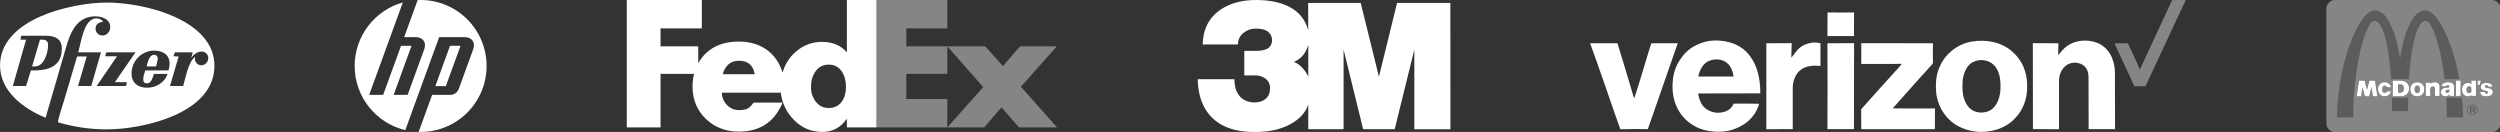 <?xml version="1.0" encoding="UTF-8"?> <svg xmlns="http://www.w3.org/2000/svg" xmlns:xlink="http://www.w3.org/1999/xlink" version="1.1" preserveAspectRatio="none" x="0px" y="0px" width="3506px" height="185px" viewBox="0 0 3506 185"><rect x="0" y="0" width="3506" height="185" fill="#333333" stroke="none"/><defs><g id="Layer0_0_MEMBER_0_MEMBER_0_MEMBER_0_MEMBER_0_MEMBER_0_MEMBER_0_FILL"><path fill="#FFFFFF" stroke="none" d=" M 304.7 84.6 Q 304.7 64.7 290.7 49 278.6 35.3 256.6 25.4 237.8 16.9 214.15 12.3 203.4 10.2 193.5 9.25 184.3 8.25 175.25 8.25 166.65 8.25 157.2 9.2 146.6 10.35 136.75 12.25 113.2 16.85 94.4 25.2 72.45 35 60.2 48.7 46.15 64.5 46.15 84.15 46.15 95.2 51.05 105.6 55.45 114.95 63.75 123.3 71.1 130.7 81.35 137.1 90.6 142.9 100.9 147.05 L 101.15 147.05 125.9 61.9 Q 128.1 54.2 130.5 48.4 133.45 41.45 137.2 36.55 146.3 24.85 161.15 24.85 164.35 24.85 167.2 25.55 170.35 26.2 173 27.75 179.05 31.25 179.05 37.8 179.05 39.8 178.4 41.6 177.7 43.45 176.45 44.85 175.2 46.35 173.5 47.15 171.7 48 169.75 48 168.15 48 166.55 47.4 165 46.75 163.85 45.6 161.35 43.25 161.35 39.8 161.35 35.9 164.05 33.65 166.5 31.6 170.45 31.45 169.35 29.4 166.85 28.25 164.7 27.35 162.05 27.35 156.85 27.35 152.8 32.3 149.45 36.35 146.8 43.95 145.05 48.9 143.05 57.5 L 141.65 63.55 Q 140.95 66.75 140.45 68.25 L 167.9 68.25 156.15 108.9 140.25 108.9 150.65 73.25 139.1 73.25 123.15 127.1 Q 121.6 132.5 119.2 139.7 116.85 147.35 115.9 152.55 129.95 156.75 145 159 159.75 161.15 174.75 161.15 193.2 161.15 213.65 157.25 237.3 152.75 256.3 144.35 278.4 134.5 290.65 120.7 304.7 104.75 304.7 84.6 M 281.55 73.9 L 281.1 73.9 Q 276.05 77.7 271.9 90.8 270.6 95.05 269.05 101.1 267.6 106.9 267 108.9 L 251.1 108.9 261.55 73.25 255.2 73 257 68.25 278.6 68.25 276.55 75.3 Q 278.9 71.65 281.9 69.7 285.35 67.35 289.25 67.35 292.55 67.35 294.9 69.55 297.25 71.9 297.25 75.05 297.25 76.65 296.6 78.45 295.95 80 294.8 81.25 293.7 82.5 292.15 83.2 290.7 83.9 288.85 83.9 287.25 83.9 285.9 83.25 284.6 82.75 283.45 81.6 282.35 80.5 281.75 79.15 281.1 77.7 281.1 76.2 281.1 75.25 281.55 73.9 M 250.3 86.05 Q 249.9 88.25 249.25 90.05 L 221.35 90.05 Q 220.2 93.4 219.65 95.55 218.85 98.6 218.85 101.15 218.85 103.55 220.1 104.65 221.25 105.7 223.35 105.7 226.75 105.7 229.05 101.5 229.95 99.8 230.65 97.75 L 231.75 94.35 248.15 94.35 Q 246.9 98.2 244.45 101.25 242.1 104.2 238.65 106.5 235.4 108.6 231.5 109.8 227.6 110.95 223.85 110.95 215.3 110.95 210.2 106.75 204.75 102.25 204.75 93.9 204.75 88.35 206.85 83.15 209.1 77.95 212.7 74.35 216.6 70.4 221.45 68.4 226.45 66.2 232.25 66.2 235.85 66.2 239.15 67.1 242.6 68 245 69.85 250.65 74 250.65 81.9 250.65 83.95 250.3 86.05 M 187.25 73 L 172.95 73 174.3 68.25 209.55 68.25 184.75 104.15 199.3 104.35 197.95 108.9 162.7 108.9 187.25 73 M 114.95 51.45 Q 120.7 55.25 120.7 63.7 120.7 78.1 110.95 84.6 102.8 90.05 87.75 90.05 L 83.45 90.05 77.5 108.9 61.6 108.9 77.5 53.25 77.5 53 70.7 53 71.8 48.25 101.4 48.25 Q 110.2 48.25 114.95 51.45 M 103.2 67.5 Q 104.1 63.15 104.1 59.35 104.1 56.1 102.3 54.5 100.6 53 97.05 53 L 94.35 53 84.8 85.25 87.95 85.25 Q 91.95 85.4 95.25 82.65 98.1 80.4 100.25 76 102.05 72.45 103.2 67.5 M 235.15 72.45 Q 233.9 71.2 232 71.2 228.15 71.2 225.7 76.5 224.85 78.25 224 81.15 L 222.95 85.25 234.3 85.25 235.55 80.3 Q 236.35 77.45 236.35 75.5 236.35 73.65 235.15 72.45 Z"></path></g><g id="Layer0_0_MEMBER_1_MEMBER_0_FILL"><path fill="#FFFFFF" stroke="none" d=" M 1953.75 160.7 L 1996.3 160.7 1996.25 11.7 1933.4 11.7 1912 98.75 1890.5 11.7 1828.55 11.7 1828.55 43.85 Q 1823.4 24.6 1805.05 15.65 1790.6 8.6 1768.7 8.25 1742.75 7.9 1725.5 19.4 1704.85 33.2 1704.05 60.7 L 1745.7 60.7 Q 1745.7 52.15 1752.5 46.8 1758.75 41.85 1767.1 42 1776.4 41.9 1781.2 45.65 1785.75 49.2 1786 55.8 1785.7 61.8 1781.7 64.8 1777.15 68.25 1767.2 68.25 L 1753.2 68.25 1753.2 97.15 1765.9 97.15 Q 1772.35 97.15 1777.3 100.4 1783.3 104.35 1783.55 111.35 1783.9 120.1 1778.45 124.8 1773.5 129 1765.05 129.1 1752.25 128.6 1746.25 119.75 1741.5 112.75 1741.5 101.65 L 1698.3 101.65 Q 1698.65 122.05 1706.75 136.05 1723 164.15 1765.9 163.9 1789.7 164.1 1806.95 155 1823.55 146.2 1828.65 131.75 L 1828.65 160.6 1870.3 160.6 1870.3 66.65 1893.35 160.6 1930.6 160.6 1953.75 66.8 1953.75 160.7 M 1819.75 86.35 Q 1815.75 82.7 1811.7 81.25 1818.35 78.25 1822.15 73.8 1826.05 69.3 1828.65 61.35 L 1828.65 98.55 Q 1825.1 91.15 1819.75 86.35 Z"></path></g><g id="Layer0_0_MEMBER_2_MEMBER_0_FILL"><path fill="#FFFFFF" stroke="none" d=" M 1183.85 73 L 1183.45 73 Q 1170.85 58.75 1149 58.75 1128.9 58.75 1113.8 71.3 1099.1 83.05 1093.7 101.9 1087.4 81.4 1071.85 70.05 1055.5 58.3 1032.4 58.3 993.05 58.3 975.4 88.5 L 975.4 65 922.55 65 922.55 39.85 980.45 39.85 980.45 0 875.2 0 875.2 178.7 922.55 178.7 922.55 103.6 969.5 103.6 Q 967.4 112.75 967.4 121.25 967.4 148.9 986.3 166.95 1004.8 184.55 1032.4 184.55 1076.9 184.55 1093.7 143.85 L 1053 143.85 Q 1048.7 150.2 1044.6 152.3 1040.4 154.4 1032.4 154.4 1022.8 154.4 1015.65 147.25 1008.55 139.7 1008.55 130 L 1091.15 130 Q 1094.1 152.7 1110.05 168.65 1126.4 185 1149.45 185 1170.85 185 1183.45 166.95 L 1183.85 166.95 1183.85 178.7 1225.4 178.7 1225.4 0 1183.85 0 1183.85 73 M 1176.7 100.25 Q 1182.6 109.1 1182.6 122.1 1182.6 134.25 1176.7 142.6 1170.05 151.45 1158.25 151.45 1147 151.45 1140.25 142.6 1133.5 133.75 1133.5 122.1 1133.5 109.1 1139.8 100.25 1146.55 90.6 1158.25 90.6 1170.4 90.6 1176.7 100.25 M 1017.8 90.2 Q 1024.1 85.15 1032.4 85.15 1051.35 85.15 1054.65 104.05 L 1009.8 104.05 Q 1011.85 95.7 1017.8 90.2 Z"></path><path fill="#FFFFFF" fill-opacity="0.4" stroke="none" d=" M 1324.7 39.85 L 1324.7 0 1225.4 0 1225.4 178.7 1324.7 178.7 1324.7 138.85 1267.25 138.85 1267.25 103.6 1324.7 103.6 1324.7 65 1267.25 65 1267.25 39.85 1324.7 39.85 M 1402.7 92.7 L 1377.95 65 1324.7 65 1375.05 122.1 1324.7 178.7 1376.3 178.7 1400.65 150.6 1425.35 178.7 1478.65 178.7 1427.9 121.65 1478.25 65 1426.65 65 1402.7 92.7 Z"></path></g><g id="Layer0_0_MEMBER_3_MEMBER_0_FILL"><path fill="#FFFFFF" stroke="none" d=" M 2944.6 763.75 L 2745.55 763.75 2466.85 1528.55 2665.85 1528.55 2944.6 763.75 M 3114.25 618.05 Q 3151.2 635.3 3173.2 666.75 3195.15 698.15 3198.75 738.8 3202.45 780.85 3185.75 826.75 L 2908.65 1588 Q 2900.9 1609.35 2884.9 1628.95 2869.5 1647.7 2848.6 1662.3 2827.75 1676.9 2804.7 1684.95 2780.85 1693.25 2758.1 1693.25 L 2406.55 1693.25 2151.1 2395.35 Q 2170.45 2395.9 2188.25 2395.9 2442.55 2395.9 2674.8 2297.65 2786.4 2250.45 2887.15 2182.4 2986.9 2115.05 3072.15 2029.8 3157.4 1944.55 3224.75 1844.8 3292.8 1744.05 3340 1632.6 3438.25 1400.35 3438.25 1146.05 3438.25 891.75 3340 659.5 3292.8 547.85 3224.75 447.15 3157.35 347.4 3072.15 262.15 2986.9 176.9 2887.15 109.55 2786.4 41.5 2674.8 -5.7 2561.1 -53.8 2440.15 -78.55 2316.05 -103.95 2188.25 -103.95 2161.6 -103.95 2132.05 -102.6 L 1876.35 600.15 2099.05 600.15 Q 2147.85 600.15 2186.1 618.05 2223.05 635.3 2245 666.75 2267 698.15 2270.6 738.8 2274.3 780.85 2257.6 826.75 L 1942.2 1693.3 1677.4 1693.25 2015.8 764.45 1816.75 764.45 1478.45 1693.25 1213.5 1693.25 1611.4 600.15 1611.45 600.15 1850.7 -57.75 Q 1654.85 -3 1486.25 111.8 1320 224.9 1197.25 384.35 1073.25 545.45 1006.95 736.75 938.4 934.65 938.4 1146.05 938.4 1363.7 1010.95 1566.75 1081.1 1762.85 1211.9 1926.3 1341.5 2088.2 1516 2199.8 1693.5 2313.35 1898 2362 L 2130 1724.5 2130.2 1724.5 2539.4 600.15 3027.15 600.15 Q 3076 600.15 3114.25 618.05 Z"></path></g><g id="Layer0_0_MEMBER_4_FILL"><path fill="#FFFFFF" stroke="none" d=" M 489.95 -164.85 Q 491.8 -164.85 498.25 -164.85 503.35 -164.8 506.5 -164.9 506.7 -164.65 506.45 -164.35 506.35 -164.2 506.05 -163.9 498.05 -155.15 489.9 -145.95 L 489.95 -137.65 Q 505.3 -137.7 520.6 -137.65 L 520.65 -146.3 Q 508.9 -146.25 503.05 -146.35 513.2 -157.8 518.35 -163.45 518.9 -164 519.15 -164.3 519.6 -164.8 519.8 -165.25 519.7 -170.7 519.8 -173.45 L 489.95 -173.5 489.95 -164.85 M 545 -173.95 Q 540.6 -174.95 535.95 -174.15 531.5 -173.4 527.85 -170.5 524.15 -167.55 522.5 -163.4 520.6 -159.25 521.15 -152.9 521.65 -148.25 524.35 -144.3 527.1 -140.35 531.3 -138.45 536.95 -135.85 543.2 -136.8 549.7 -137.75 553.9 -142.1 559.3 -147.7 559.05 -156.2 558.8 -164.7 553 -169.85 549.7 -172.85 545 -173.95 M 533.75 -162.95 Q 535.05 -165.2 537.25 -165.95 538.95 -166.6 540.8 -166.4 542.7 -166.2 544.2 -165.2 547.6 -162.75 547.9 -157.15 548.3 -150.6 545.55 -147.2 543.55 -144.65 540 -144.6 536.4 -144.6 534.4 -147.2 531.45 -150.9 532.25 -158.45 532.65 -161.1 533.75 -162.95 M 581.7 -174.5 Q 581 -174.45 580.35 -174.3 577.5 -173.75 575.35 -172.05 574.5 -171.45 573.55 -170.35 573 -169.75 571.95 -168.5 L 572.05 -173.45 561.4 -173.5 561.45 -137.7 Q 565.05 -137.65 572.3 -137.65 L 572.3 -157.5 Q 572.3 -161.35 574.6 -163.65 576.1 -165.15 578.35 -165.35 579.4 -165.45 580.35 -165.2 581.4 -165 582.35 -164.35 584.6 -162.75 584.6 -159.35 L 584.65 -137.7 Q 588.3 -137.75 595.65 -137.7 595.6 -140.85 595.6 -156.65 595.65 -159.95 595.6 -161.65 595.45 -164.5 594.7 -166.5 593.95 -168.85 592.35 -170.7 590.65 -172.6 588.45 -173.55 585.15 -174.85 581.7 -174.5 M 388.4 -173.45 Q 382.7 -173.5 377 -173.45 379.4 -166.95 383.35 -155.55 387.75 -142.7 389.6 -137.65 393.45 -137.75 401.05 -137.7 410.45 -164.85 413.5 -173.45 L 402.5 -173.45 Q 401.4 -170.15 398.95 -161.9 396.75 -154.55 395.35 -150.4 394.05 -154.9 391.9 -161.95 389 -171.4 388.4 -173.45 M 475.85 -173.45 Q 475.95 -155.55 475.85 -137.7 L 486.9 -137.7 486.95 -173.5 475.85 -173.45 M 414.45 -166.6 Q 412.1 -163.1 411.55 -158.9 410.45 -150.4 414.55 -144.35 416.55 -141.4 419.7 -139.45 422.8 -137.5 426.3 -136.95 433.85 -135.7 439.6 -138.85 442.45 -140.3 444.5 -142.75 446.6 -145.25 447.4 -148.25 441.2 -148.4 436.8 -148.3 435.5 -145.35 432.05 -144.7 428.8 -144.05 426 -145.7 422.75 -147.5 422 -152.55 430.65 -152.6 447.9 -152.6 447.9 -162.1 443.9 -167.7 440.2 -173.1 433.05 -174.3 426.2 -175.5 420.4 -172.25 416.8 -170.25 414.45 -166.6 M 434.3 -165 Q 436.15 -163.35 436.8 -159.6 429.45 -159.65 422.05 -159.6 423.1 -164.45 426.3 -166 428.35 -166.9 430.45 -166.7 432.8 -166.45 434.3 -165 M 472.95 -173.45 Q 470.4 -174.15 467.75 -173.35 465.1 -172.6 463.35 -170.65 462.85 -170.15 462.1 -169.05 461.25 -167.95 460.8 -167.45 460.8 -167.55 460.95 -173.5 L 450.4 -173.45 450.4 -137.65 Q 452.25 -137.7 461.4 -137.7 L 461.4 -154.8 Q 461.4 -157.1 462.25 -159.1 463.2 -161.35 464.95 -162.55 467.75 -164.55 472.95 -164 472.9 -168.7 472.95 -173.45 M 475.9 -186.3 L 475.85 -176.45 486.9 -176.45 486.95 -186.3 Q 481.45 -186.2 475.9 -186.3 Z"></path><path fill="#FFFFFF" fill-opacity="0.4" stroke="none" d=" M 625.1 -191.45 Q 621.95 -191.55 619.4 -191.4 618.15 -188.6 605.95 -162.45 605.15 -164.6 603.55 -167.95 601.55 -172.15 601 -173.45 598.15 -173.5 595.4 -173.45 596.45 -171.15 599.55 -164.5 602.2 -158.95 603.65 -155.55 L 608.3 -155.55 Q 623.3 -187.65 625.1 -191.45 Z"></path></g><g id="Layer0_0_MEMBER_5_FILL"><path fill="#FFFFFF" fill-opacity="0.4" stroke="none" d=" M 1771.1 22.7 Q 1771.1 13.3 1764.45 6.65 1757.75 0 1748.35 0 L 1343.85 0 Q 1334.45 0 1327.8 6.65 1321.15 13.3 1321.15 22.7 L 1321.15 318.25 Q 1321.15 327.65 1327.8 334.3 1334.45 340.95 1343.85 340.95 L 1748.35 340.95 Q 1757.75 340.95 1764.45 334.3 1771.1 327.65 1771.1 318.25 L 1771.1 22.7 M 1742.55 228.1 Q 1750.95 230.6 1750.95 237.3 1750.95 242.85 1746.75 245.75 1742.5 248.7 1734.4 248.7 1726.1 248.75 1722.3 245.8 1718.75 243 1718.7 237.3 L 1730.25 237.3 Q 1730.25 239.35 1731.45 240.6 1732.55 241.75 1734.4 241.75 1738.65 241.75 1738.65 238.55 1738.65 235.9 1734.1 234.65 1728.35 233.65 1726 232.85 1719.9 230.85 1719.9 224.4 1719.9 220.45 1722.9 217.7 1726.75 214.1 1734.4 214.1 1749.9 214.1 1749.9 224 L 1738.5 224 Q 1738.5 220.05 1734.25 220.05 1732.8 220.05 1731.8 220.7 1730.55 221.5 1730.55 223.2 1730.55 225.7 1734.5 226.55 1736.8 227.1 1742.55 228.1 M 1711.55 219.05 L 1712.1 208.25 1720.3 208.25 1717.5 219.05 1711.55 219.05 M 1707.85 274.4 Q 1711.8 278.35 1711.8 283.95 1711.8 289.6 1707.85 293.5 1703.95 297.45 1698.3 297.45 1692.7 297.45 1688.75 293.5 1684.8 289.55 1684.8 283.95 1684.8 278.35 1688.75 274.4 1692.7 270.45 1698.3 270.45 1703.95 270.45 1707.85 274.4 M 1707.55 208.25 L 1707.55 247.8 1695.55 247.8 1695.55 245.85 Q 1694.05 247.2 1692.5 247.85 1690.2 248.75 1686.7 248.75 1681 248.75 1677 245.4 1671.6 240.9 1671.6 231.6 1671.6 222.25 1677.05 217.65 1681.25 214.1 1687.45 214.1 1692.7 214.1 1695.55 216.7 L 1695.55 208.25 1707.55 208.25 M 1646 214.85 Q 1650.65 217.5 1651.05 222.45 L 1651.05 247.8 1639.05 247.8 1639.05 244.35 Q 1636.6 246.55 1634.45 247.5 1631.6 248.75 1628 248.75 1623.45 248.75 1620.2 245.6 1616.95 242.5 1616.95 238.25 1616.95 233.15 1620.45 230.1 1624.9 226.25 1634.45 226.25 1639.05 226.25 1639.05 223.15 1639.05 221.7 1637.65 220.8 1636.35 219.95 1634.7 219.95 1633 219.95 1631.85 220.65 1630.45 221.45 1630.45 222.95 L 1619.2 222.95 Q 1619.2 218.5 1622.45 215.8 1626.5 212.45 1635 212.4 1641.75 212.4 1646 214.85 M 1631 252.65 L 1671.35 252.65 Q 1673.9 278.4 1673.9 302.85 L 1632.5 302.85 Q 1632.5 277.75 1631 252.65 M 1664.5 204.4 L 1626.65 204.4 Q 1621.8 163.6 1613.55 129.1 1605.3 94.35 1595.65 74.15 1585.9 53.65 1577.3 53.65 1568.15 53.65 1560.05 68.6 1551.8 83.9 1545.65 112.95 1537.65 150.75 1534.35 204.4 L 1488.4 204.4 Q 1485.15 150.7 1477.15 112.95 1471.05 83.85 1462.75 68.6 1454.65 53.65 1445.45 53.65 1436.9 53.65 1427.1 74.15 1417.5 94.35 1409.25 129.1 1400.6 165.4 1395.7 208.65 1390.3 255.7 1390.3 302.85 L 1348.85 302.85 Q 1348.85 257.2 1357.8 206.95 1366.3 159.3 1380.85 117.95 1395.5 76.55 1412.35 52.45 1430.2 26.9 1446.6 26.9 1472.15 26.9 1491.1 73.4 1505.15 107.85 1511.4 153.85 1517.65 107.8 1531.65 73.4 1550.6 26.9 1576.2 26.9 1592.55 26.9 1610.45 52.45 1627.3 76.55 1641.9 118 1656.05 158.15 1664.5 204.4 M 1667.95 247.8 L 1655.9 247.8 1655.9 208.25 1667.95 208.25 1667.95 247.8 M 1419.9 208.25 L 1426.15 231.6 1432.4 208.25 1446.75 208.25 1453 248.75 1441.2 248.75 1438.05 225.1 1431.6 248.75 1420.7 248.75 1414.25 225.1 1411.1 248.75 1399.25 248.75 1405.55 208.25 1419.9 208.25 M 1601.5 212.4 Q 1606.45 212.4 1610.05 215.25 1613.6 218 1613.6 221.6 L 1613.6 247.8 1601.65 247.8 1601.65 228.8 Q 1601.65 226.45 1599.85 224.75 1598.05 223.05 1595.75 223.05 1593.1 223.05 1591.3 225.05 1589.8 226.65 1589.65 228.45 L 1589.65 247.8 1577.75 247.8 1577.75 213.25 1589.65 213.25 1589.65 215.95 Q 1592.1 214.05 1594.4 213.3 1597.15 212.4 1601.5 212.4 M 1542.75 217.5 Q 1547.7 212.45 1556 212.4 1564.3 212.4 1569.25 217.45 1574.1 222.45 1574.1 230.6 1574.1 238.75 1569.25 243.7 1564.3 248.75 1556 248.75 1547.7 248.75 1542.75 243.7 1537.85 238.75 1537.9 230.6 1537.9 222.45 1542.75 217.5 M 1534.95 228.5 Q 1534.95 237.65 1528.95 243.2 1522.95 248.75 1513.25 248.75 L 1492.6 248.75 1492.6 208.25 1513.25 208.25 Q 1522.95 208.25 1528.95 213.8 1534.95 219.4 1534.95 228.5 M 1459.15 217.5 Q 1463.85 212.45 1471.75 212.4 1478.3 212.4 1482.75 215.95 1487.1 219.4 1488.45 225.4 L 1477.25 225.4 Q 1475.65 221.2 1471.75 221.2 1468.4 221.2 1466.75 224.35 1465.5 226.8 1465.5 230.6 1465.5 234.4 1466.75 236.85 1468.4 240 1471.75 240 1475.7 240 1477.2 235.8 L 1488.4 235.8 Q 1486.9 241.7 1482.4 245.2 1477.85 248.75 1471.75 248.75 1464.35 248.75 1459.45 243.7 1454.5 238.6 1454.5 230.6 1454.5 222.45 1459.15 217.5 M 1490.7 287.05 Q 1490.7 269.25 1490.35 252.65 L 1532.4 252.65 Q 1532.05 269.25 1532.05 287.05 L 1490.7 287.05 M 1518.5 220.1 Q 1516.1 217.85 1512.5 217.85 L 1506.25 217.85 1506.25 239.2 1512.5 239.2 Q 1516.1 239.2 1518.5 236.95 1521.45 234.15 1521.45 228.5 1521.45 222.9 1518.5 220.1 M 1550.5 236.85 Q 1552.3 240 1556 240 1559.7 240 1561.5 236.85 1562.9 234.4 1562.9 230.6 1562.9 226.8 1561.5 224.35 1559.7 221.2 1556 221.2 1552.3 221.2 1550.5 224.35 1549.1 226.8 1549.1 230.6 1549.1 234.4 1550.5 236.85 M 1639.05 234.65 L 1639.05 231.5 Q 1638.4 231.9 1634.35 231.9 1632.15 231.9 1630.65 233 1629 234.15 1629 236.2 1629 237.7 1629.9 238.6 1630.95 239.6 1632.95 239.6 1635.15 239.6 1636.85 238.4 1638.65 237 1639.05 234.65 M 1695.55 237.15 L 1695.55 226.75 Q 1695.05 225 1693.5 223.95 1691.85 222.8 1689.7 222.8 1686.6 222.8 1684.8 225.2 1683.05 227.55 1683.05 231.6 1683.05 235.65 1684.85 238.05 1686.65 240.45 1689.7 240.45 1693.65 240.45 1695.55 237.15 M 1710.35 283.95 Q 1710.35 278.95 1706.8 275.45 1703.3 271.9 1698.3 271.9 1693.35 271.9 1689.8 275.45 1686.25 278.95 1686.25 283.95 1686.25 288.95 1689.8 292.5 1693.35 296 1698.3 296 1703.3 296 1706.8 292.5 1710.35 288.95 1710.35 283.95 M 1704.05 277.2 Q 1705.75 278.5 1705.75 280.45 1705.75 282.2 1704.55 283.4 1703.4 284.5 1701.6 284.65 L 1701.6 284.7 Q 1704 285.55 1704.9 287.35 1705.6 288.75 1705.65 291.6 L 1702.35 291.6 Q 1702.25 288.5 1701.4 287.25 1700.45 285.9 1697.9 285.9 L 1695.15 285.9 1695.15 291.6 1692.25 291.6 1692.25 275.9 1699.65 275.9 Q 1702.35 275.9 1704.05 277.2 M 1695.15 283.4 L 1698.65 283.4 Q 1702.45 283.4 1702.45 280.7 1702.45 278.4 1699.1 278.4 L 1695.15 278.4 1695.15 283.4 Z"></path><path fill="#FFFFFF" fill-opacity="0.2" stroke="none" d=" M 1490.35 252.65 Q 1490.7 269.25 1490.7 287.05 L 1532.05 287.05 Q 1532.05 269.25 1532.4 252.65 L 1490.35 252.65 M 1626.65 204.4 L 1664.5 204.4 Q 1656.05 158.15 1641.9 118 1627.3 76.55 1610.45 52.45 1592.55 26.9 1576.2 26.9 1550.6 26.9 1531.65 73.4 1517.65 107.8 1511.4 153.85 1505.15 107.85 1491.1 73.4 1472.15 26.9 1446.6 26.9 1430.2 26.9 1412.35 52.45 1395.5 76.55 1380.85 117.95 1366.3 159.3 1357.8 206.95 1348.85 257.2 1348.85 302.85 L 1390.3 302.85 Q 1390.3 255.7 1395.7 208.65 1400.6 165.4 1409.25 129.1 1417.5 94.35 1427.1 74.15 1436.9 53.65 1445.45 53.65 1454.65 53.65 1462.75 68.6 1471.05 83.85 1477.15 112.95 1485.15 150.7 1488.4 204.4 L 1534.35 204.4 Q 1537.65 150.75 1545.65 112.95 1551.8 83.9 1560.05 68.6 1568.15 53.65 1577.3 53.65 1585.9 53.65 1595.65 74.15 1605.3 94.35 1613.55 129.1 1621.8 163.6 1626.65 204.4 M 1671.35 252.65 L 1631 252.65 Q 1632.5 277.75 1632.5 302.85 L 1673.9 302.85 Q 1673.9 278.4 1671.35 252.65 M 1711.8 283.95 Q 1711.8 278.35 1707.85 274.4 1703.95 270.45 1698.3 270.45 1692.7 270.45 1688.75 274.4 1684.8 278.35 1684.8 283.95 1684.8 289.55 1688.75 293.5 1692.7 297.45 1698.3 297.45 1703.95 297.45 1707.85 293.5 1711.8 289.6 1711.8 283.95 M 1706.8 275.45 Q 1710.35 278.95 1710.35 283.95 1710.35 288.95 1706.8 292.5 1703.3 296 1698.3 296 1693.35 296 1689.8 292.5 1686.25 288.95 1686.25 283.95 1686.25 278.95 1689.8 275.45 1693.35 271.9 1698.3 271.9 1703.3 271.9 1706.8 275.45 M 1705.75 280.45 Q 1705.75 278.5 1704.05 277.2 1702.35 275.9 1699.65 275.9 L 1692.25 275.9 1692.25 291.6 1695.15 291.6 1695.15 285.9 1697.9 285.9 Q 1700.45 285.9 1701.4 287.25 1702.25 288.5 1702.35 291.6 L 1705.65 291.6 Q 1705.6 288.75 1704.9 287.35 1704 285.55 1701.6 284.7 L 1701.6 284.65 Q 1703.4 284.5 1704.55 283.4 1705.75 282.2 1705.75 280.45 M 1698.65 283.4 L 1695.15 283.4 1695.15 278.4 1699.1 278.4 Q 1702.45 278.4 1702.45 280.7 1702.45 283.4 1698.65 283.4 Z"></path><path fill="#FFFFFF" stroke="none" d=" M 1471.75 212.4 Q 1463.85 212.45 1459.15 217.5 1454.5 222.45 1454.5 230.6 1454.5 238.6 1459.45 243.7 1464.35 248.75 1471.75 248.75 1477.85 248.75 1482.4 245.2 1486.9 241.7 1488.4 235.8 L 1477.2 235.8 Q 1475.7 240 1471.75 240 1468.4 240 1466.75 236.85 1465.5 234.4 1465.5 230.6 1465.5 226.8 1466.75 224.35 1468.4 221.2 1471.75 221.2 1475.65 221.2 1477.25 225.4 L 1488.45 225.4 Q 1487.1 219.4 1482.75 215.95 1478.3 212.4 1471.75 212.4 M 1528.95 243.2 Q 1534.95 237.65 1534.95 228.5 1534.95 219.4 1528.95 213.8 1522.95 208.25 1513.25 208.25 L 1492.6 208.25 1492.6 248.75 1513.25 248.75 Q 1522.95 248.75 1528.95 243.2 M 1512.5 217.85 Q 1516.1 217.85 1518.5 220.1 1521.45 222.9 1521.45 228.5 1521.45 234.15 1518.5 236.95 1516.1 239.2 1512.5 239.2 L 1506.25 239.2 1506.25 217.85 1512.5 217.85 M 1556 212.4 Q 1547.7 212.45 1542.75 217.5 1537.9 222.45 1537.9 230.6 1537.85 238.75 1542.75 243.7 1547.7 248.75 1556 248.75 1564.3 248.75 1569.25 243.7 1574.1 238.75 1574.1 230.6 1574.1 222.45 1569.25 217.45 1564.3 212.4 1556 212.4 M 1556 240 Q 1552.3 240 1550.5 236.85 1549.1 234.4 1549.1 230.6 1549.1 226.8 1550.5 224.35 1552.3 221.2 1556 221.2 1559.7 221.2 1561.5 224.35 1562.9 226.8 1562.9 230.6 1562.9 234.4 1561.5 236.85 1559.7 240 1556 240 M 1610.05 215.25 Q 1606.45 212.4 1601.5 212.4 1597.15 212.4 1594.4 213.3 1592.1 214.05 1589.65 215.95 L 1589.65 213.25 1577.75 213.25 1577.75 247.8 1589.65 247.8 1589.65 228.45 Q 1589.8 226.65 1591.3 225.05 1593.1 223.05 1595.75 223.05 1598.05 223.05 1599.85 224.75 1601.65 226.45 1601.65 228.8 L 1601.65 247.8 1613.6 247.8 1613.6 221.6 Q 1613.6 218 1610.05 215.25 M 1426.15 231.6 L 1419.9 208.25 1405.55 208.25 1399.25 248.75 1411.1 248.75 1414.25 225.1 1420.7 248.75 1431.6 248.75 1438.05 225.1 1441.2 248.75 1453 248.75 1446.75 208.25 1432.4 208.25 1426.15 231.6 M 1655.9 247.8 L 1667.95 247.8 1667.95 208.25 1655.9 208.25 1655.9 247.8 M 1651.05 222.45 Q 1650.65 217.5 1646 214.85 1641.75 212.4 1635 212.4 1626.5 212.45 1622.45 215.8 1619.2 218.5 1619.2 222.95 L 1630.45 222.95 Q 1630.45 221.45 1631.85 220.65 1633 219.95 1634.7 219.95 1636.35 219.95 1637.65 220.8 1639.05 221.7 1639.05 223.15 1639.05 226.25 1634.45 226.25 1624.9 226.25 1620.45 230.1 1616.95 233.15 1616.95 238.25 1616.95 242.5 1620.2 245.6 1623.45 248.75 1628 248.75 1631.6 248.75 1634.45 247.5 1636.6 246.55 1639.05 244.35 L 1639.05 247.8 1651.05 247.8 1651.05 222.45 M 1639.05 231.5 L 1639.05 234.65 Q 1638.65 237 1636.85 238.4 1635.15 239.6 1632.95 239.6 1630.95 239.6 1629.9 238.6 1629 237.7 1629 236.2 1629 234.15 1630.65 233 1632.15 231.9 1634.35 231.9 1638.4 231.9 1639.05 231.5 M 1707.55 247.8 L 1707.55 208.25 1695.55 208.25 1695.55 216.7 Q 1692.7 214.1 1687.45 214.1 1681.25 214.1 1677.05 217.65 1671.6 222.25 1671.6 231.6 1671.6 240.9 1677 245.4 1681 248.75 1686.7 248.75 1690.2 248.75 1692.5 247.85 1694.05 247.2 1695.55 245.85 L 1695.55 247.8 1707.55 247.8 M 1695.55 226.75 L 1695.55 237.15 Q 1693.65 240.45 1689.7 240.45 1686.65 240.45 1684.85 238.05 1683.05 235.65 1683.05 231.6 1683.05 227.55 1684.8 225.2 1686.6 222.8 1689.7 222.8 1691.85 222.8 1693.5 223.95 1695.05 225 1695.55 226.75 M 1712.1 208.25 L 1711.55 219.05 1717.5 219.05 1720.3 208.25 1712.1 208.25 M 1750.95 237.3 Q 1750.95 230.6 1742.55 228.1 1736.8 227.1 1734.5 226.55 1730.55 225.7 1730.55 223.2 1730.55 221.5 1731.8 220.7 1732.8 220.05 1734.25 220.05 1738.5 220.05 1738.5 224 L 1749.9 224 Q 1749.9 214.1 1734.4 214.1 1726.75 214.1 1722.9 217.7 1719.9 220.45 1719.9 224.4 1719.9 230.85 1726 232.85 1728.35 233.65 1734.1 234.65 1738.65 235.9 1738.65 238.55 1738.65 241.75 1734.4 241.75 1732.55 241.75 1731.45 240.6 1730.25 239.35 1730.25 237.3 L 1718.7 237.3 Q 1718.75 243 1722.3 245.8 1726.1 248.75 1734.4 248.7 1742.5 248.7 1746.75 245.75 1750.95 242.85 1750.95 237.3 Z"></path></g></defs><g transform="matrix( 1.163, 0, 0, 1.163, -53.65,-6) "><use xlink:href="#Layer0_0_MEMBER_0_MEMBER_0_MEMBER_0_MEMBER_0_MEMBER_0_MEMBER_0_FILL"></use></g><g transform="matrix( 1.189, 0, 0, 1.189, -339.55,-9.8) "><use xlink:href="#Layer0_0_MEMBER_1_MEMBER_0_FILL"></use></g><g transform="matrix( 1, 0, 0, 1, 3.8,0) "><use xlink:href="#Layer0_0_MEMBER_2_MEMBER_0_FILL"></use></g><g transform="matrix( 0.074, 0, 0, 0.074, 427.95,7.7) "><use xlink:href="#Layer0_0_MEMBER_3_MEMBER_0_FILL"></use></g><g transform="matrix( 3.367, 0, 0, 3.367, 960.6,644.7) "><use xlink:href="#Layer0_0_MEMBER_4_FILL"></use></g><g transform="matrix( 0.543, 0, 0, 0.543, 2545.1,0) "><use xlink:href="#Layer0_0_MEMBER_5_FILL"></use></g></svg> 